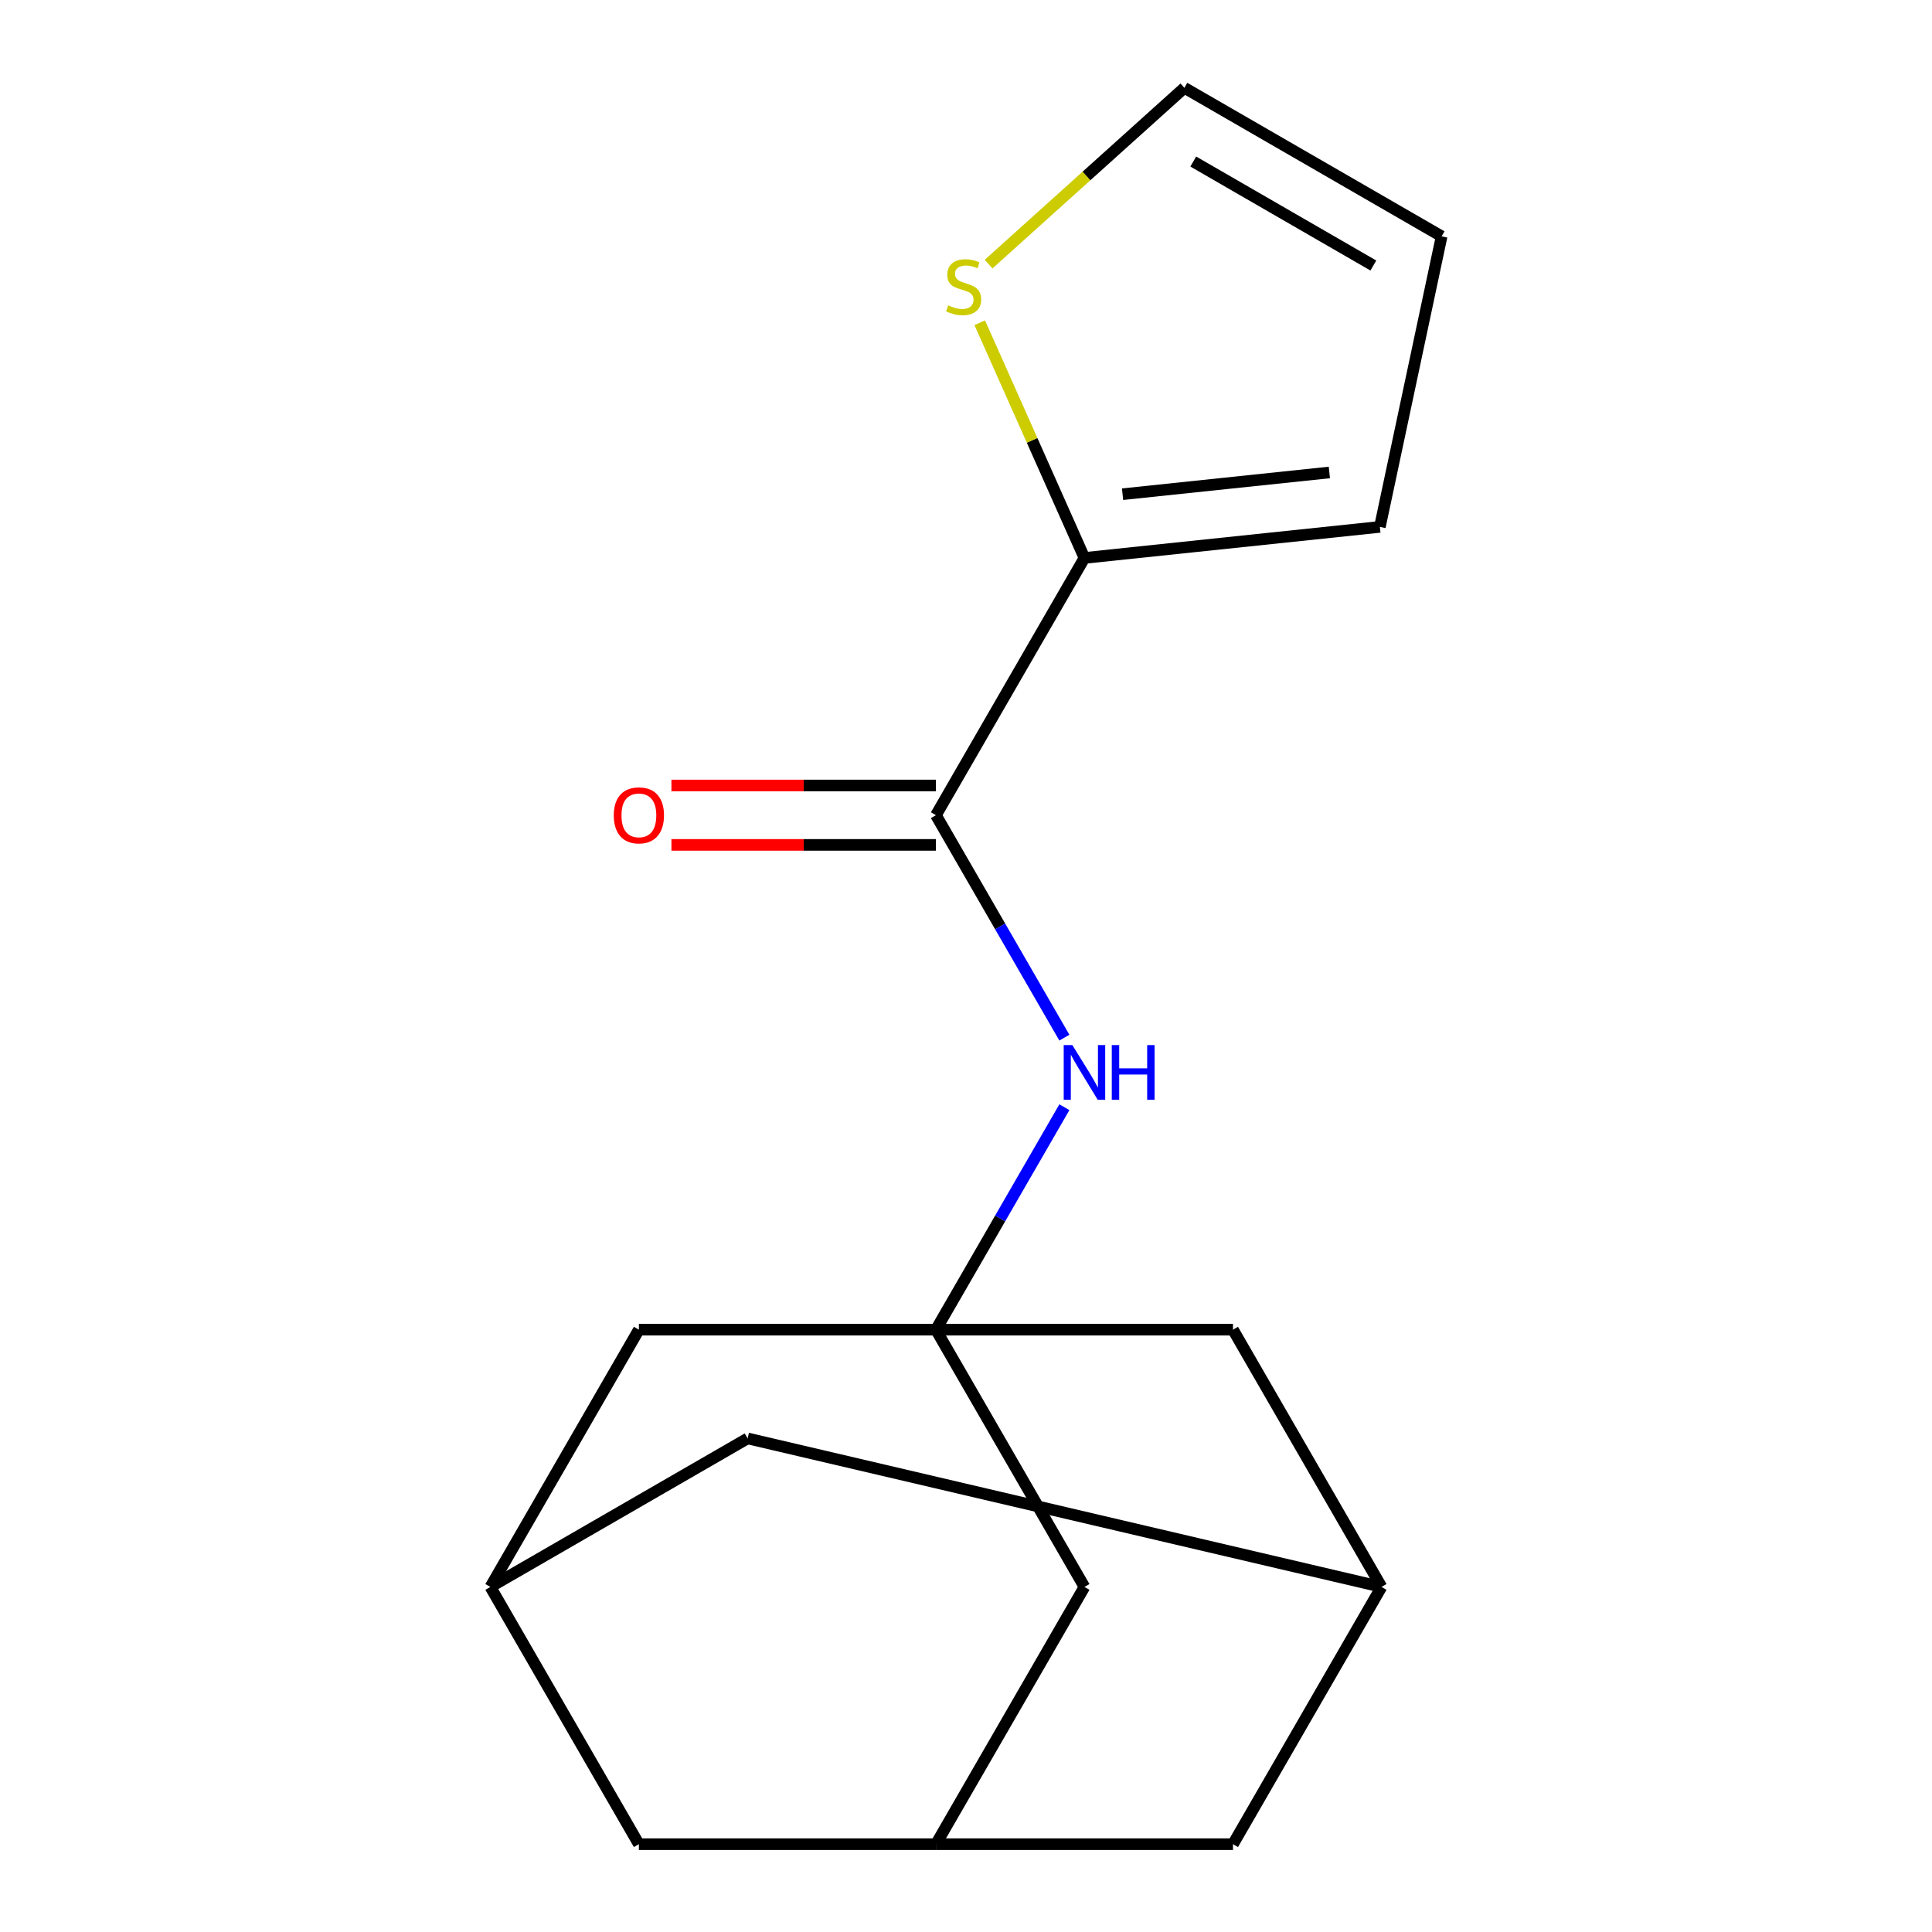 <?xml version='1.0' encoding='iso-8859-1'?>
<svg version='1.1' baseProfile='full'
              xmlns='http://www.w3.org/2000/svg'
                      xmlns:rdkit='http://www.rdkit.org/xml'
                      xmlns:xlink='http://www.w3.org/1999/xlink'
                  xml:space='preserve'
width='1000px' height='1000px' viewBox='0 0 1000 1000'>
<!-- END OF HEADER -->
<rect style='opacity:1.0;fill:#FFFFFF;stroke:none' width='1000' height='1000' x='0' y='0'> </rect>
<path class='bond-1' d='M 484.438,688.243 L 517.678,630.67' style='fill:none;fill-rule:evenodd;stroke:#000000;stroke-width:6px;stroke-linecap:butt;stroke-linejoin:miter;stroke-opacity:1' />
<path class='bond-1' d='M 517.678,630.67 L 550.918,573.096' style='fill:none;fill-rule:evenodd;stroke:#0000FF;stroke-width:6px;stroke-linecap:butt;stroke-linejoin:miter;stroke-opacity:1' />
<path class='bond-9' d='M 484.438,688.243 L 561.313,821.394' style='fill:none;fill-rule:evenodd;stroke:#000000;stroke-width:6px;stroke-linecap:butt;stroke-linejoin:miter;stroke-opacity:1' />
<path class='bond-10' d='M 484.438,688.243 L 330.688,688.243' style='fill:none;fill-rule:evenodd;stroke:#000000;stroke-width:6px;stroke-linecap:butt;stroke-linejoin:miter;stroke-opacity:1' />
<path class='bond-11' d='M 484.438,688.243 L 638.188,688.243' style='fill:none;fill-rule:evenodd;stroke:#000000;stroke-width:6px;stroke-linecap:butt;stroke-linejoin:miter;stroke-opacity:1' />
<path class='bond-0' d='M 484.438,421.941 L 517.678,479.515' style='fill:none;fill-rule:evenodd;stroke:#000000;stroke-width:6px;stroke-linecap:butt;stroke-linejoin:miter;stroke-opacity:1' />
<path class='bond-0' d='M 517.678,479.515 L 550.918,537.089' style='fill:none;fill-rule:evenodd;stroke:#0000FF;stroke-width:6px;stroke-linecap:butt;stroke-linejoin:miter;stroke-opacity:1' />
<path class='bond-2' d='M 484.438,421.941 L 561.313,288.79' style='fill:none;fill-rule:evenodd;stroke:#000000;stroke-width:6px;stroke-linecap:butt;stroke-linejoin:miter;stroke-opacity:1' />
<path class='bond-8' d='M 484.438,406.566 L 415.985,406.566' style='fill:none;fill-rule:evenodd;stroke:#000000;stroke-width:6px;stroke-linecap:butt;stroke-linejoin:miter;stroke-opacity:1' />
<path class='bond-8' d='M 415.985,406.566 L 347.532,406.566' style='fill:none;fill-rule:evenodd;stroke:#FF0000;stroke-width:6px;stroke-linecap:butt;stroke-linejoin:miter;stroke-opacity:1' />
<path class='bond-8' d='M 484.438,437.316 L 415.985,437.316' style='fill:none;fill-rule:evenodd;stroke:#000000;stroke-width:6px;stroke-linecap:butt;stroke-linejoin:miter;stroke-opacity:1' />
<path class='bond-8' d='M 415.985,437.316 L 347.532,437.316' style='fill:none;fill-rule:evenodd;stroke:#FF0000;stroke-width:6px;stroke-linecap:butt;stroke-linejoin:miter;stroke-opacity:1' />
<path class='bond-3' d='M 561.313,288.79 L 534.213,227.924' style='fill:none;fill-rule:evenodd;stroke:#000000;stroke-width:6px;stroke-linecap:butt;stroke-linejoin:miter;stroke-opacity:1' />
<path class='bond-3' d='M 534.213,227.924 L 507.114,167.057' style='fill:none;fill-rule:evenodd;stroke:#CCCC00;stroke-width:6px;stroke-linecap:butt;stroke-linejoin:miter;stroke-opacity:1' />
<path class='bond-7' d='M 561.313,288.79 L 714.22,272.719' style='fill:none;fill-rule:evenodd;stroke:#000000;stroke-width:6px;stroke-linecap:butt;stroke-linejoin:miter;stroke-opacity:1' />
<path class='bond-7' d='M 581.035,255.798 L 688.07,244.548' style='fill:none;fill-rule:evenodd;stroke:#000000;stroke-width:6px;stroke-linecap:butt;stroke-linejoin:miter;stroke-opacity:1' />
<path class='bond-12' d='M 511.701,136.696 L 562.368,91.076' style='fill:none;fill-rule:evenodd;stroke:#CCCC00;stroke-width:6px;stroke-linecap:butt;stroke-linejoin:miter;stroke-opacity:1' />
<path class='bond-12' d='M 562.368,91.076 L 613.035,45.455' style='fill:none;fill-rule:evenodd;stroke:#000000;stroke-width:6px;stroke-linecap:butt;stroke-linejoin:miter;stroke-opacity:1' />
<path class='bond-4' d='M 484.438,954.545 L 561.313,821.394' style='fill:none;fill-rule:evenodd;stroke:#000000;stroke-width:6px;stroke-linecap:butt;stroke-linejoin:miter;stroke-opacity:1' />
<path class='bond-18' d='M 484.438,954.545 L 638.188,954.545' style='fill:none;fill-rule:evenodd;stroke:#000000;stroke-width:6px;stroke-linecap:butt;stroke-linejoin:miter;stroke-opacity:1' />
<path class='bond-19' d='M 484.438,954.545 L 330.688,954.545' style='fill:none;fill-rule:evenodd;stroke:#000000;stroke-width:6px;stroke-linecap:butt;stroke-linejoin:miter;stroke-opacity:1' />
<path class='bond-5' d='M 253.814,821.394 L 330.688,688.243' style='fill:none;fill-rule:evenodd;stroke:#000000;stroke-width:6px;stroke-linecap:butt;stroke-linejoin:miter;stroke-opacity:1' />
<path class='bond-14' d='M 253.814,821.394 L 330.688,954.545' style='fill:none;fill-rule:evenodd;stroke:#000000;stroke-width:6px;stroke-linecap:butt;stroke-linejoin:miter;stroke-opacity:1' />
<path class='bond-17' d='M 253.814,821.394 L 386.965,744.52' style='fill:none;fill-rule:evenodd;stroke:#000000;stroke-width:6px;stroke-linecap:butt;stroke-linejoin:miter;stroke-opacity:1' />
<path class='bond-6' d='M 715.062,821.394 L 638.188,688.243' style='fill:none;fill-rule:evenodd;stroke:#000000;stroke-width:6px;stroke-linecap:butt;stroke-linejoin:miter;stroke-opacity:1' />
<path class='bond-15' d='M 715.062,821.394 L 638.188,954.545' style='fill:none;fill-rule:evenodd;stroke:#000000;stroke-width:6px;stroke-linecap:butt;stroke-linejoin:miter;stroke-opacity:1' />
<path class='bond-16' d='M 715.062,821.394 L 386.965,744.52' style='fill:none;fill-rule:evenodd;stroke:#000000;stroke-width:6px;stroke-linecap:butt;stroke-linejoin:miter;stroke-opacity:1' />
<path class='bond-13' d='M 714.22,272.719 L 746.186,122.329' style='fill:none;fill-rule:evenodd;stroke:#000000;stroke-width:6px;stroke-linecap:butt;stroke-linejoin:miter;stroke-opacity:1' />
<path class='bond-20' d='M 613.035,45.455 L 746.186,122.329' style='fill:none;fill-rule:evenodd;stroke:#000000;stroke-width:6px;stroke-linecap:butt;stroke-linejoin:miter;stroke-opacity:1' />
<path class='bond-20' d='M 617.633,83.616 L 710.839,137.428' style='fill:none;fill-rule:evenodd;stroke:#000000;stroke-width:6px;stroke-linecap:butt;stroke-linejoin:miter;stroke-opacity:1' />
<path  class='atom-2' d='M 555.053 540.932
L 564.333 555.932
Q 565.253 557.412, 566.733 560.092
Q 568.213 562.772, 568.293 562.932
L 568.293 540.932
L 572.053 540.932
L 572.053 569.252
L 568.173 569.252
L 558.213 552.852
Q 557.053 550.932, 555.813 548.732
Q 554.613 546.532, 554.253 545.852
L 554.253 569.252
L 550.573 569.252
L 550.573 540.932
L 555.053 540.932
' fill='#0000FF'/>
<path  class='atom-2' d='M 575.453 540.932
L 579.293 540.932
L 579.293 552.972
L 593.773 552.972
L 593.773 540.932
L 597.613 540.932
L 597.613 569.252
L 593.773 569.252
L 593.773 556.172
L 579.293 556.172
L 579.293 569.252
L 575.453 569.252
L 575.453 540.932
' fill='#0000FF'/>
<path  class='atom-4' d='M 490.777 158.053
Q 491.097 158.173, 492.417 158.733
Q 493.737 159.293, 495.177 159.653
Q 496.657 159.973, 498.097 159.973
Q 500.777 159.973, 502.337 158.693
Q 503.897 157.373, 503.897 155.093
Q 503.897 153.533, 503.097 152.573
Q 502.337 151.613, 501.137 151.093
Q 499.937 150.573, 497.937 149.973
Q 495.417 149.213, 493.897 148.493
Q 492.417 147.773, 491.337 146.253
Q 490.297 144.733, 490.297 142.173
Q 490.297 138.613, 492.697 136.413
Q 495.137 134.213, 499.937 134.213
Q 503.217 134.213, 506.937 135.773
L 506.017 138.853
Q 502.617 137.453, 500.057 137.453
Q 497.297 137.453, 495.777 138.613
Q 494.257 139.733, 494.297 141.693
Q 494.297 143.213, 495.057 144.133
Q 495.857 145.053, 496.977 145.573
Q 498.137 146.093, 500.057 146.693
Q 502.617 147.493, 504.137 148.293
Q 505.657 149.093, 506.737 150.733
Q 507.857 152.333, 507.857 155.093
Q 507.857 159.013, 505.217 161.133
Q 502.617 163.213, 498.257 163.213
Q 495.737 163.213, 493.817 162.653
Q 491.937 162.133, 489.697 161.213
L 490.777 158.053
' fill='#CCCC00'/>
<path  class='atom-9' d='M 317.688 422.021
Q 317.688 415.221, 321.048 411.421
Q 324.408 407.621, 330.688 407.621
Q 336.968 407.621, 340.328 411.421
Q 343.688 415.221, 343.688 422.021
Q 343.688 428.901, 340.288 432.821
Q 336.888 436.701, 330.688 436.701
Q 324.448 436.701, 321.048 432.821
Q 317.688 428.941, 317.688 422.021
M 330.688 433.501
Q 335.008 433.501, 337.328 430.621
Q 339.688 427.701, 339.688 422.021
Q 339.688 416.461, 337.328 413.661
Q 335.008 410.821, 330.688 410.821
Q 326.368 410.821, 324.008 413.621
Q 321.688 416.421, 321.688 422.021
Q 321.688 427.741, 324.008 430.621
Q 326.368 433.501, 330.688 433.501
' fill='#FF0000'/>
</svg>

